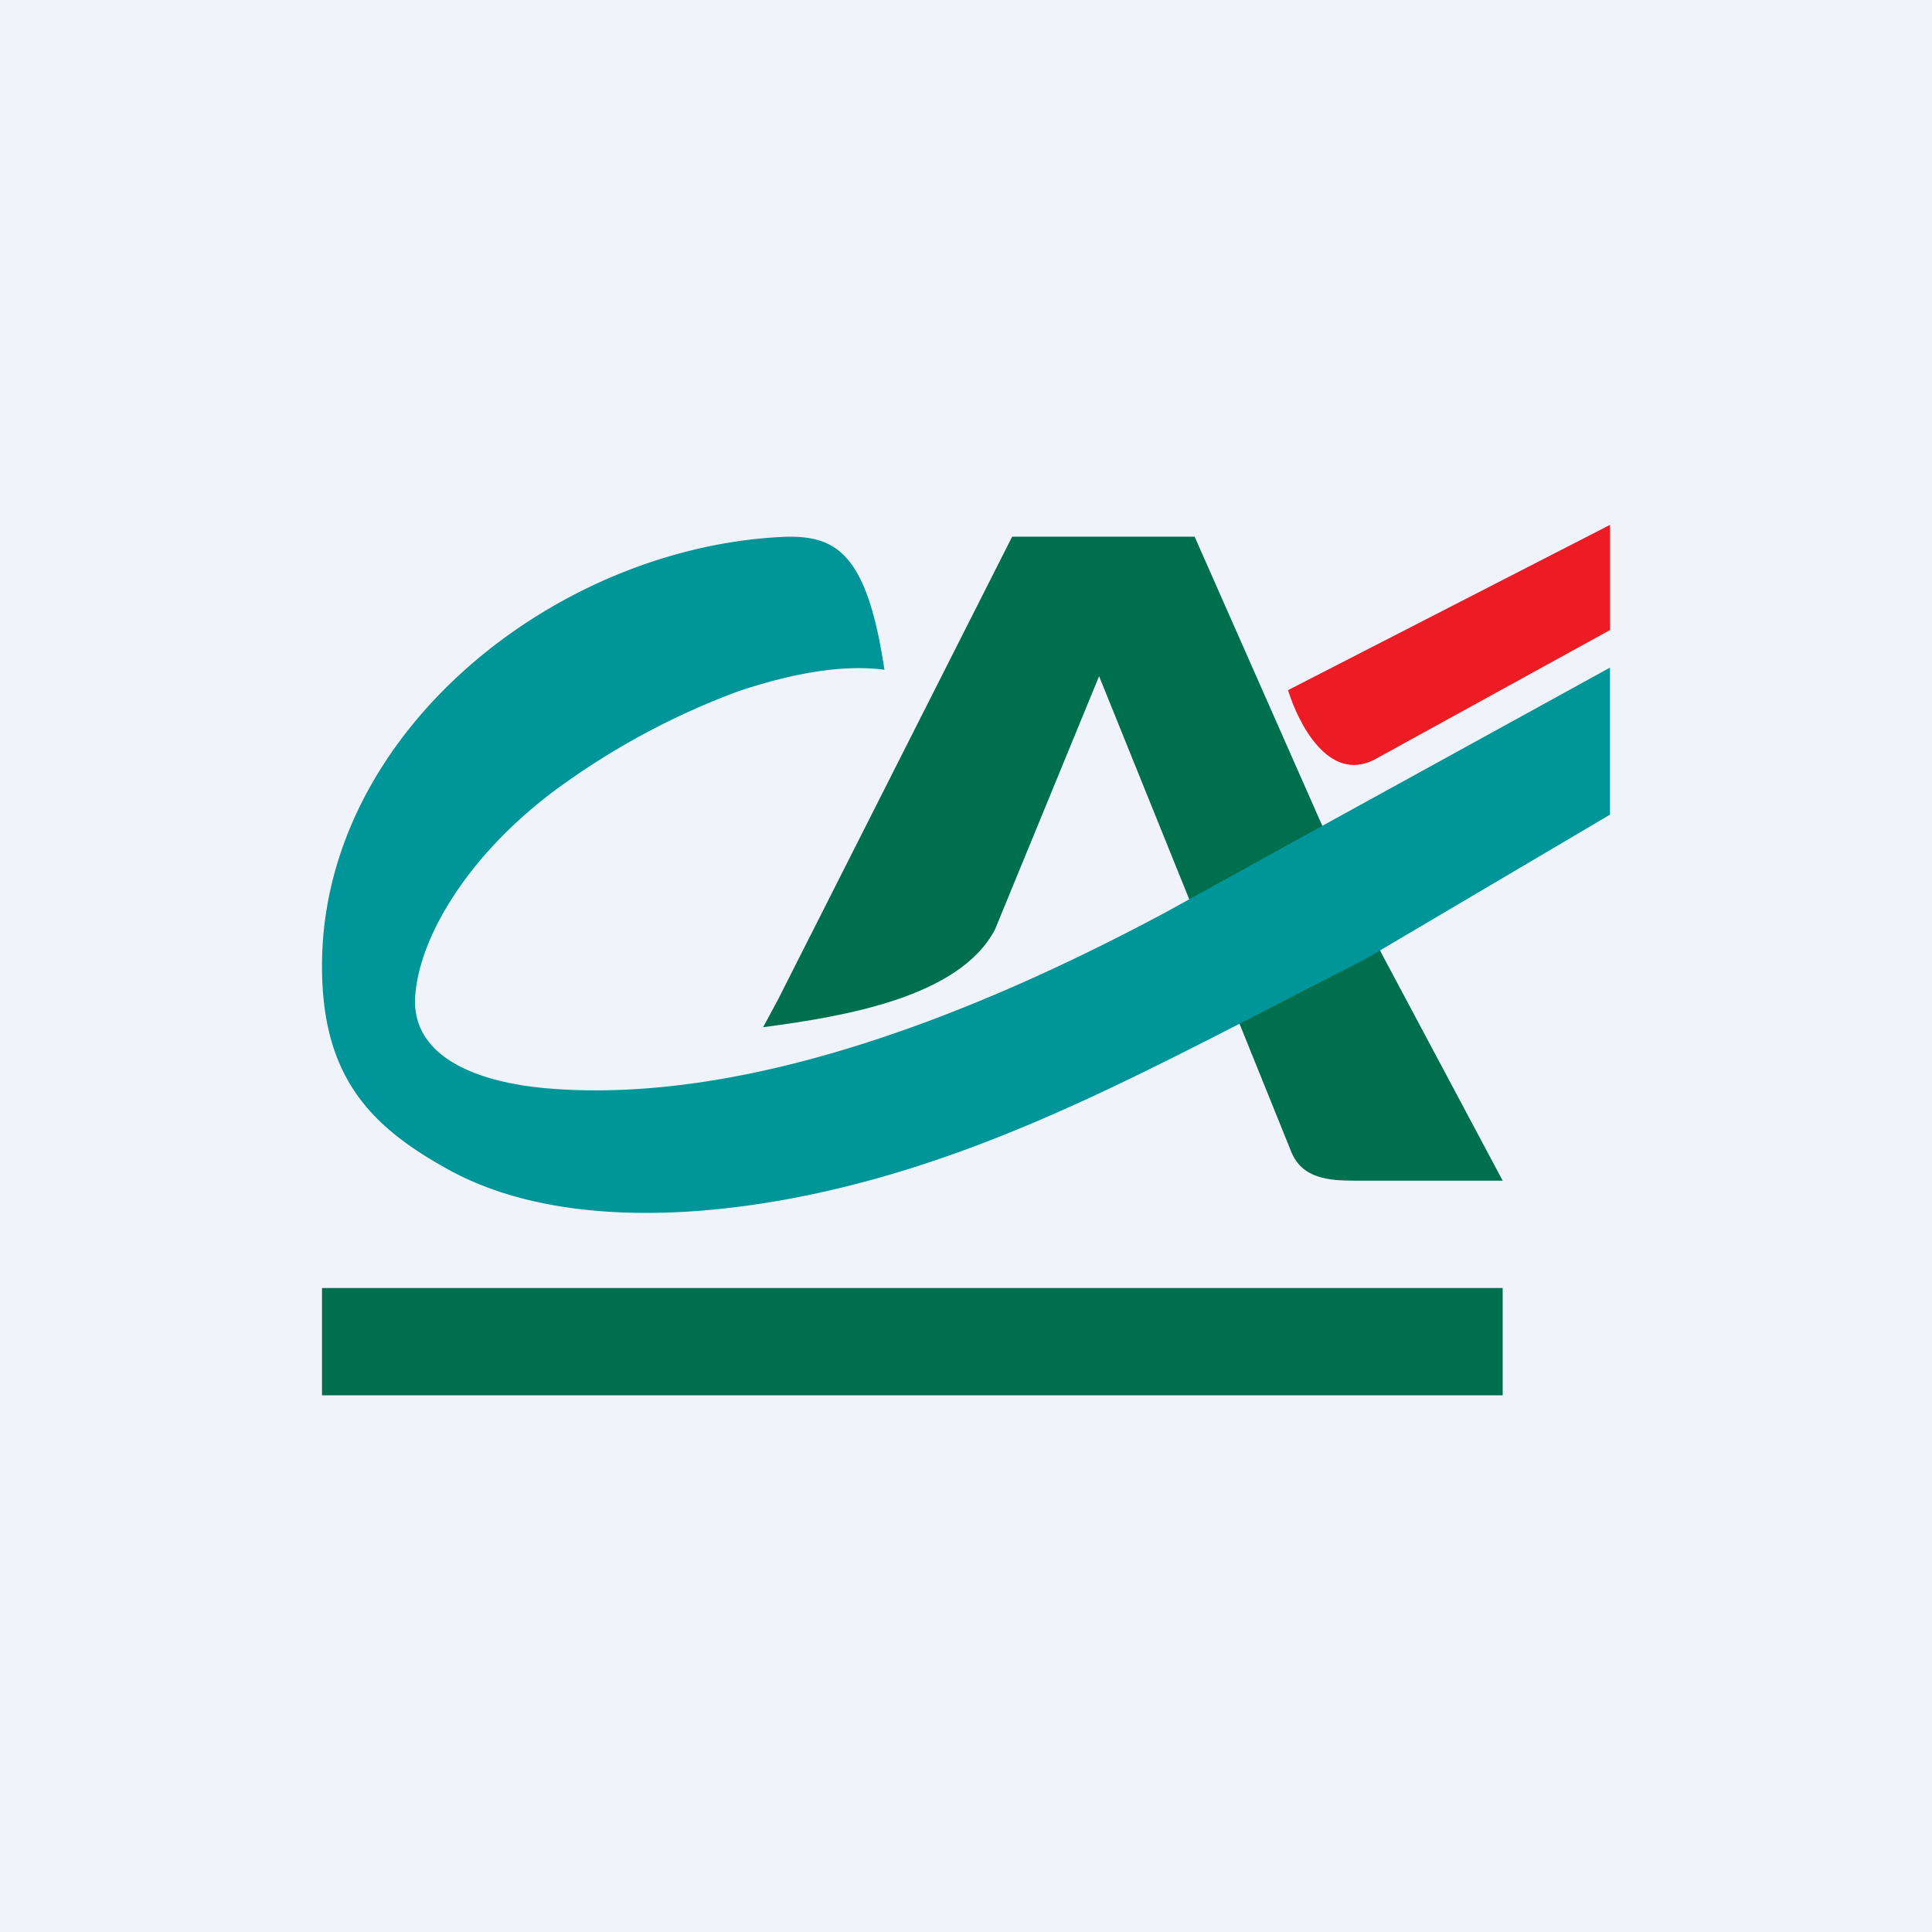 <!-- by TradingView --><svg xmlns="http://www.w3.org/2000/svg" width="18" height="18"><path fill="#F0F3FA" d="M0 0h18v18H0z"/><path d="M10.24 6.3l-.97 2.36c-.33.63-1.4.81-2.16.91l.14-.26L9.43 5h1.7l1.21 2.74.53 1.14L14 11h-1.38c-.24 0-.49-.02-.59-.27L10.24 6.3zM14 12H3v1h11v-1z" fill="#006F4E"/><path d="M15 4.89l-3 1.54c.1.32.38.86.8.65L15 5.87v-.98z" fill="#ED1C24"/><path d="M12.2 7.76l-1.34.74C9.18 9.4 7 10.3 5.1 10.14c-.8-.07-1.28-.37-1.23-.88.05-.58.55-1.38 1.43-1.99a6.92 6.92 0 011.58-.83c.39-.13.91-.26 1.36-.2C8.08 5.17 7.8 5 7.35 5 5.22 5.07 3 6.8 3 9c0 1 .42 1.47 1.13 1.87.95.55 2.32.51 3.56.23 1.33-.3 2.5-.87 3.64-1.45l1.4-.72L15 7.59V6.22l-2.8 1.54z" fill="#009598"/></svg>
